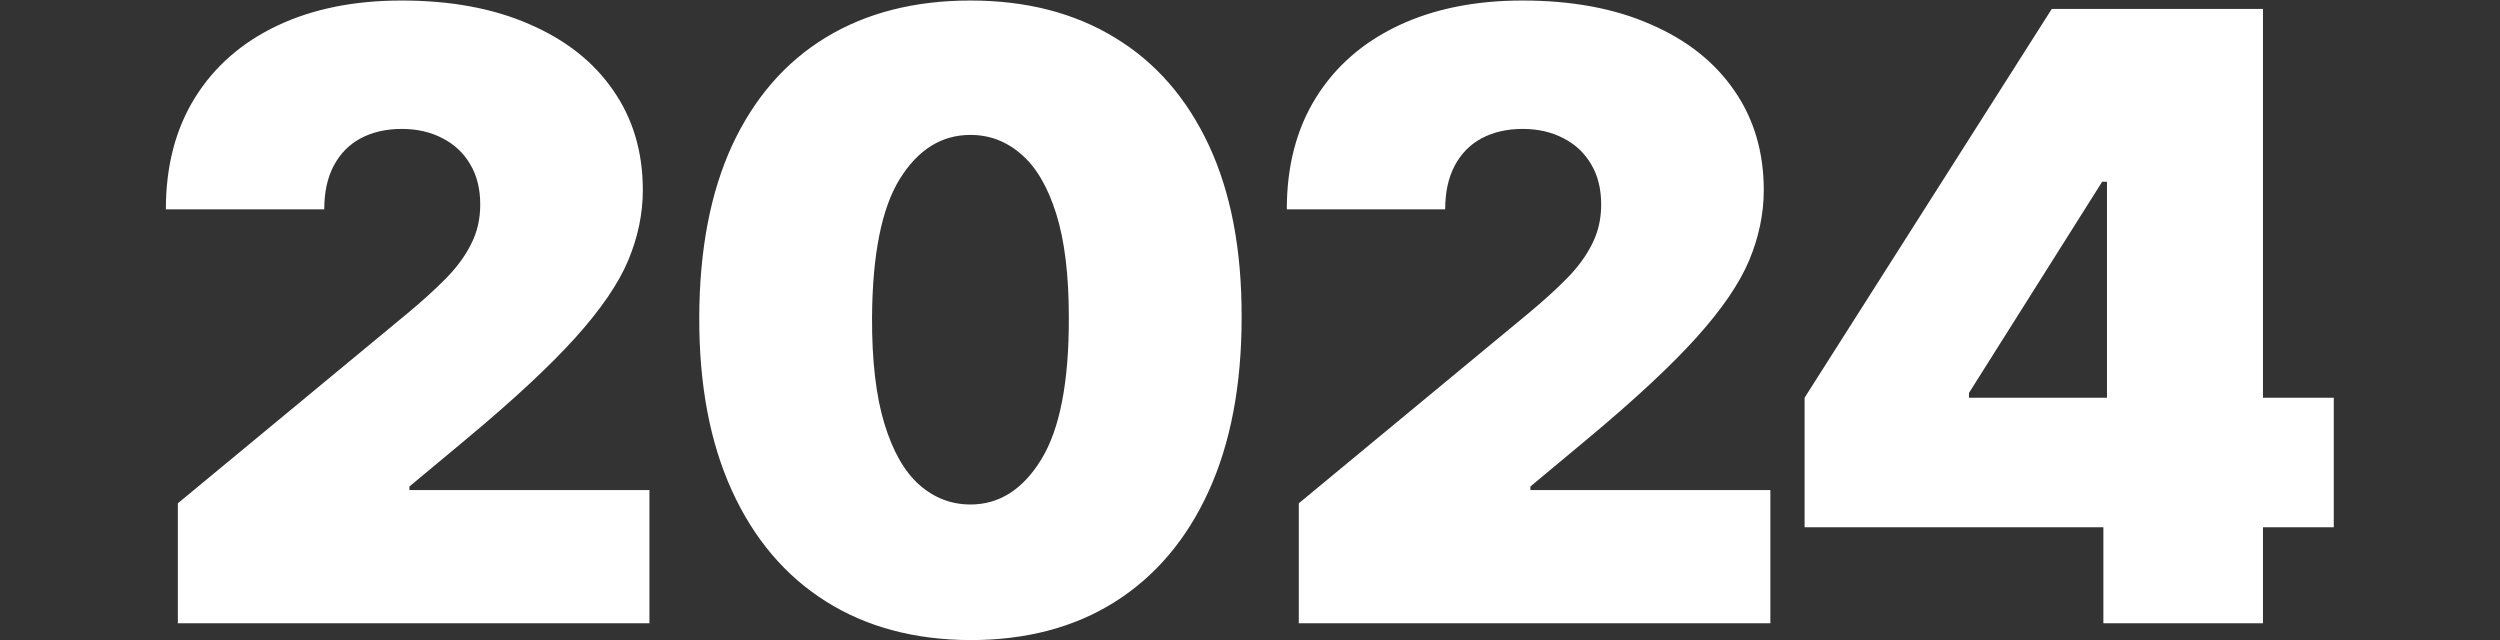 <svg width="730" height="187" viewBox="0 0 730 187" fill="none" xmlns="http://www.w3.org/2000/svg">
<rect x="0" y="0" width="730" height="187" fill="#333333" stroke="none"/>
<path d="M51.934 182V146.962L118.857 91.602C123.295 87.923 127.091 84.478 130.244 81.266C133.456 77.996 135.908 74.638 137.602 71.193C139.354 67.747 140.23 63.922 140.23 59.718C140.23 55.105 139.237 51.163 137.252 47.892C135.325 44.622 132.638 42.111 129.193 40.359C125.748 38.549 121.777 37.644 117.28 37.644C112.783 37.644 108.813 38.549 105.367 40.359C101.98 42.17 99.352 44.827 97.484 48.331C95.615 51.834 94.681 56.097 94.681 61.119H48.431C48.431 48.506 51.263 37.644 56.927 28.534C62.592 19.424 70.592 12.417 80.928 7.511C91.264 2.606 103.382 0.153 117.28 0.153C131.646 0.153 144.084 2.46 154.595 7.073C165.165 11.628 173.311 18.052 179.034 26.344C184.816 34.636 187.706 44.359 187.706 55.513C187.706 62.404 186.275 69.266 183.414 76.098C180.553 82.872 175.414 90.376 167.997 98.61C160.581 106.844 150.04 116.654 136.376 128.042L119.557 142.057V143.108H189.633V182H51.934ZM283.368 186.905C267.076 186.847 253.002 183.08 241.148 175.606C229.293 168.131 220.154 157.357 213.731 143.283C207.307 129.21 204.124 112.333 204.183 92.653C204.241 72.915 207.453 56.156 213.818 42.374C220.242 28.593 229.352 18.11 241.148 10.928C253.002 3.745 267.076 0.153 283.368 0.153C299.661 0.153 313.734 3.774 325.589 11.015C337.443 18.198 346.582 28.68 353.006 42.462C359.43 56.243 362.612 72.974 362.554 92.653C362.554 112.45 359.342 129.385 352.919 143.458C346.495 157.532 337.356 168.306 325.501 175.781C313.705 183.197 299.661 186.905 283.368 186.905ZM283.368 147.312C291.777 147.312 298.668 142.933 304.041 134.173C309.472 125.355 312.158 111.515 312.099 92.653C312.099 80.332 310.873 70.258 308.42 62.433C305.968 54.608 302.581 48.827 298.259 45.09C293.938 41.294 288.974 39.396 283.368 39.396C274.959 39.396 268.098 43.659 262.784 52.185C257.469 60.711 254.754 74.2 254.637 92.653C254.579 105.209 255.776 115.545 258.229 123.662C260.681 131.721 264.068 137.677 268.39 141.531C272.769 145.385 277.762 147.312 283.368 147.312ZM379.249 182V146.962L446.172 91.602C450.61 87.923 454.406 84.478 457.559 81.266C460.771 77.996 463.224 74.638 464.917 71.193C466.669 67.747 467.545 63.922 467.545 59.718C467.545 55.105 466.552 51.163 464.567 47.892C462.64 44.622 459.953 42.111 456.508 40.359C453.063 38.549 449.092 37.644 444.595 37.644C440.099 37.644 436.128 38.549 432.682 40.359C429.295 42.17 426.667 44.827 424.799 48.331C422.93 51.834 421.996 56.097 421.996 61.119H375.746C375.746 48.506 378.578 37.644 384.242 28.534C389.907 19.424 397.907 12.417 408.243 7.511C418.58 2.606 430.697 0.153 444.595 0.153C458.961 0.153 471.399 2.46 481.91 7.073C492.48 11.628 500.627 18.052 506.349 26.344C512.131 34.636 515.021 44.359 515.021 55.513C515.021 62.404 513.591 69.266 510.729 76.098C507.868 82.872 502.729 90.376 495.312 98.61C487.896 106.844 477.356 116.654 463.691 128.042L446.873 142.057V143.108H516.948V182H379.249ZM526.943 153.97V116.129L599.121 2.606H633.458V53.061H613.837L574.945 114.727V116.129H681.46V153.97H526.943ZM614.187 182V142.407L615.238 125.939V2.606H660.788V182H614.187Z" fill="white"/>
</svg>
